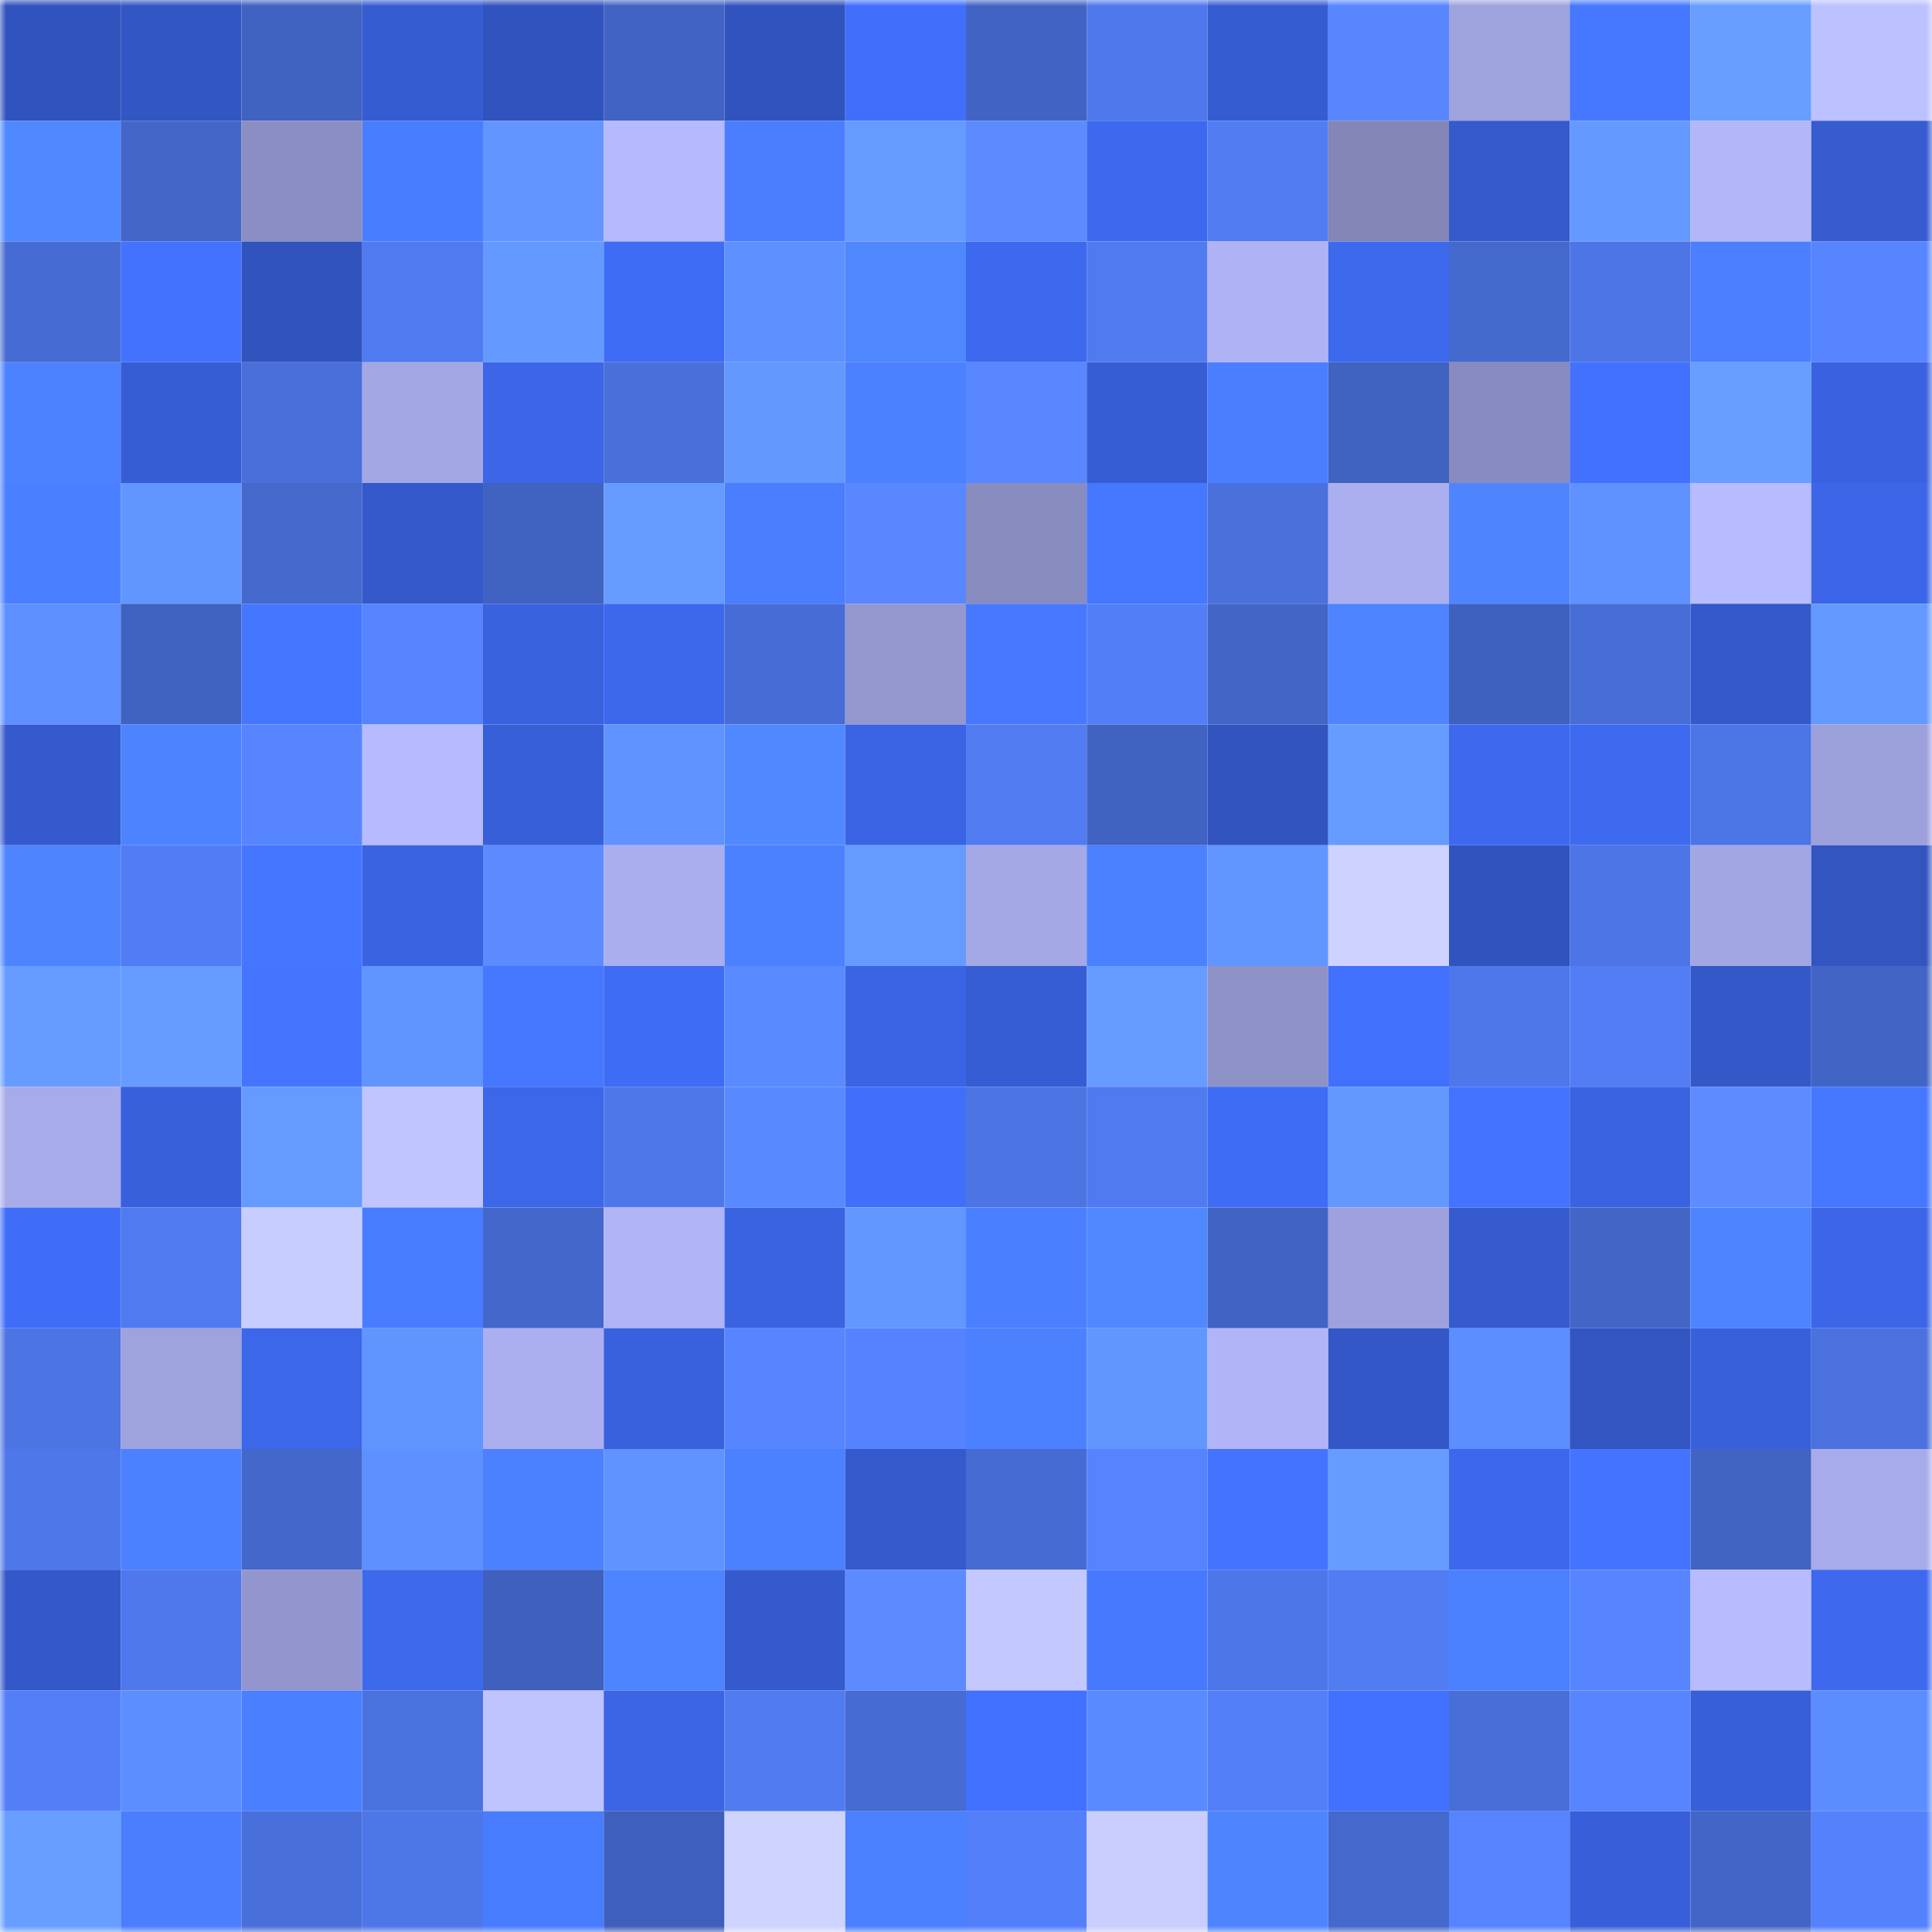 <svg viewBox="0 0 160 160" fill="none" role="img" xmlns="http://www.w3.org/2000/svg" width="240" height="240" name="basenames%2Ccc800.base.eth"><mask id="1916550055" mask-type="alpha" maskUnits="userSpaceOnUse" x="0" y="0" width="160" height="160"><rect width="160" height="160" fill="#FFFFFF"></rect></mask><g mask="url(#1916550055)"><rect x="0" y="0" width="10" height="10" fill="#3153bd"></rect><rect x="10" y="0" width="10" height="10" fill="#3256c3"></rect><rect x="20" y="0" width="10" height="10" fill="#4062c1"></rect><rect x="30" y="0" width="10" height="10" fill="#365cd2"></rect><rect x="40" y="0" width="10" height="10" fill="#3153bd"></rect><rect x="50" y="0" width="10" height="10" fill="#4163c3"></rect><rect x="60" y="0" width="10" height="10" fill="#3153bd"></rect><rect x="70" y="0" width="10" height="10" fill="#416ffb"></rect><rect x="80" y="0" width="10" height="10" fill="#4164c4"></rect><rect x="90" y="0" width="10" height="10" fill="#4f78ec"></rect><rect x="100" y="0" width="10" height="10" fill="#365cd2"></rect><rect x="110" y="0" width="10" height="10" fill="#5786ff"></rect><rect x="120" y="0" width="10" height="10" fill="#9ea2dd"></rect><rect x="130" y="0" width="10" height="10" fill="#4678ff"></rect><rect x="140" y="0" width="10" height="10" fill="#679eff"></rect><rect x="150" y="0" width="10" height="10" fill="#bcc1ff"></rect><rect x="0" y="10" width="10" height="10" fill="#5088ff"></rect><rect x="10" y="10" width="10" height="10" fill="#4366c8"></rect><rect x="20" y="10" width="10" height="10" fill="#8b8ec2"></rect><rect x="30" y="10" width="10" height="10" fill="#497dff"></rect><rect x="40" y="10" width="10" height="10" fill="#6295ff"></rect><rect x="50" y="10" width="10" height="10" fill="#b5b9fd"></rect><rect x="60" y="10" width="10" height="10" fill="#4a7eff"></rect><rect x="70" y="10" width="10" height="10" fill="#659bff"></rect><rect x="80" y="10" width="10" height="10" fill="#5b8bff"></rect><rect x="90" y="10" width="10" height="10" fill="#3d69ee"></rect><rect x="100" y="10" width="10" height="10" fill="#517cf2"></rect><rect x="110" y="10" width="10" height="10" fill="#8386b7"></rect><rect x="120" y="10" width="10" height="10" fill="#345acb"></rect><rect x="130" y="10" width="10" height="10" fill="#6499ff"></rect><rect x="140" y="10" width="10" height="10" fill="#b3b7fa"></rect><rect x="150" y="10" width="10" height="10" fill="#365cd0"></rect><rect x="0" y="20" width="10" height="10" fill="#466bd2"></rect><rect x="10" y="20" width="10" height="10" fill="#4372ff"></rect><rect x="20" y="20" width="10" height="10" fill="#3153bd"></rect><rect x="30" y="20" width="10" height="10" fill="#507aef"></rect><rect x="40" y="20" width="10" height="10" fill="#649aff"></rect><rect x="50" y="20" width="10" height="10" fill="#3f6cf4"></rect><rect x="60" y="20" width="10" height="10" fill="#5e90ff"></rect><rect x="70" y="20" width="10" height="10" fill="#4f87ff"></rect><rect x="80" y="20" width="10" height="10" fill="#3d69ee"></rect><rect x="90" y="20" width="10" height="10" fill="#507aef"></rect><rect x="100" y="20" width="10" height="10" fill="#afb3f5"></rect><rect x="110" y="20" width="10" height="10" fill="#3d69ed"></rect><rect x="120" y="20" width="10" height="10" fill="#4469cd"></rect><rect x="130" y="20" width="10" height="10" fill="#4d75e6"></rect><rect x="140" y="20" width="10" height="10" fill="#4b7fff"></rect><rect x="150" y="20" width="10" height="10" fill="#5785ff"></rect><rect x="0" y="30" width="10" height="10" fill="#4c82ff"></rect><rect x="10" y="30" width="10" height="10" fill="#365dd3"></rect><rect x="20" y="30" width="10" height="10" fill="#496fda"></rect><rect x="30" y="30" width="10" height="10" fill="#a3a7e4"></rect><rect x="40" y="30" width="10" height="10" fill="#3c66e7"></rect><rect x="50" y="30" width="10" height="10" fill="#496fda"></rect><rect x="60" y="30" width="10" height="10" fill="#6398ff"></rect><rect x="70" y="30" width="10" height="10" fill="#4b80ff"></rect><rect x="80" y="30" width="10" height="10" fill="#5887ff"></rect><rect x="90" y="30" width="10" height="10" fill="#365dd3"></rect><rect x="100" y="30" width="10" height="10" fill="#4a7eff"></rect><rect x="110" y="30" width="10" height="10" fill="#4062c0"></rect><rect x="120" y="30" width="10" height="10" fill="#888bbf"></rect><rect x="130" y="30" width="10" height="10" fill="#4271ff"></rect><rect x="140" y="30" width="10" height="10" fill="#679eff"></rect><rect x="150" y="30" width="10" height="10" fill="#3a62e0"></rect><rect x="0" y="40" width="10" height="10" fill="#4a7fff"></rect><rect x="10" y="40" width="10" height="10" fill="#6296ff"></rect><rect x="20" y="40" width="10" height="10" fill="#4468cc"></rect><rect x="30" y="40" width="10" height="10" fill="#3459ca"></rect><rect x="40" y="40" width="10" height="10" fill="#4062c1"></rect><rect x="50" y="40" width="10" height="10" fill="#659bff"></rect><rect x="60" y="40" width="10" height="10" fill="#4a7eff"></rect><rect x="70" y="40" width="10" height="10" fill="#5887ff"></rect><rect x="80" y="40" width="10" height="10" fill="#898cbf"></rect><rect x="90" y="40" width="10" height="10" fill="#4677ff"></rect><rect x="100" y="40" width="10" height="10" fill="#4970db"></rect><rect x="110" y="40" width="10" height="10" fill="#abafef"></rect><rect x="120" y="40" width="10" height="10" fill="#4e85ff"></rect><rect x="130" y="40" width="10" height="10" fill="#5f91ff"></rect><rect x="140" y="40" width="10" height="10" fill="#b7bbff"></rect><rect x="150" y="40" width="10" height="10" fill="#3c66e7"></rect><rect x="0" y="50" width="10" height="10" fill="#5d8fff"></rect><rect x="10" y="50" width="10" height="10" fill="#4062c1"></rect><rect x="20" y="50" width="10" height="10" fill="#4576ff"></rect><rect x="30" y="50" width="10" height="10" fill="#5684ff"></rect><rect x="40" y="50" width="10" height="10" fill="#3962df"></rect><rect x="50" y="50" width="10" height="10" fill="#3d68ec"></rect><rect x="60" y="50" width="10" height="10" fill="#476cd5"></rect><rect x="70" y="50" width="10" height="10" fill="#9498cf"></rect><rect x="80" y="50" width="10" height="10" fill="#4778ff"></rect><rect x="90" y="50" width="10" height="10" fill="#527ef7"></rect><rect x="100" y="50" width="10" height="10" fill="#4265c6"></rect><rect x="110" y="50" width="10" height="10" fill="#4e84ff"></rect><rect x="120" y="50" width="10" height="10" fill="#3f61be"></rect><rect x="130" y="50" width="10" height="10" fill="#476dd6"></rect><rect x="140" y="50" width="10" height="10" fill="#3459ca"></rect><rect x="150" y="50" width="10" height="10" fill="#6499ff"></rect><rect x="0" y="60" width="10" height="10" fill="#355acd"></rect><rect x="10" y="60" width="10" height="10" fill="#4d83ff"></rect><rect x="20" y="60" width="10" height="10" fill="#5785ff"></rect><rect x="30" y="60" width="10" height="10" fill="#b6bafe"></rect><rect x="40" y="60" width="10" height="10" fill="#375fd7"></rect><rect x="50" y="60" width="10" height="10" fill="#6093ff"></rect><rect x="60" y="60" width="10" height="10" fill="#5089ff"></rect><rect x="70" y="60" width="10" height="10" fill="#3b64e4"></rect><rect x="80" y="60" width="10" height="10" fill="#517cf2"></rect><rect x="90" y="60" width="10" height="10" fill="#4062c1"></rect><rect x="100" y="60" width="10" height="10" fill="#3154bf"></rect><rect x="110" y="60" width="10" height="10" fill="#669cff"></rect><rect x="120" y="60" width="10" height="10" fill="#3e69ef"></rect><rect x="130" y="60" width="10" height="10" fill="#3e6af0"></rect><rect x="140" y="60" width="10" height="10" fill="#4c75e5"></rect><rect x="150" y="60" width="10" height="10" fill="#9ca0db"></rect><rect x="0" y="70" width="10" height="10" fill="#4e85ff"></rect><rect x="10" y="70" width="10" height="10" fill="#517cf3"></rect><rect x="20" y="70" width="10" height="10" fill="#4576ff"></rect><rect x="30" y="70" width="10" height="10" fill="#3a63e2"></rect><rect x="40" y="70" width="10" height="10" fill="#5b8bff"></rect><rect x="50" y="70" width="10" height="10" fill="#aaaeee"></rect><rect x="60" y="70" width="10" height="10" fill="#4b80ff"></rect><rect x="70" y="70" width="10" height="10" fill="#659bff"></rect><rect x="80" y="70" width="10" height="10" fill="#a4a8e5"></rect><rect x="90" y="70" width="10" height="10" fill="#4b80ff"></rect><rect x="100" y="70" width="10" height="10" fill="#6195ff"></rect><rect x="110" y="70" width="10" height="10" fill="#ced2ff"></rect><rect x="120" y="70" width="10" height="10" fill="#3153bd"></rect><rect x="130" y="70" width="10" height="10" fill="#4d75e6"></rect><rect x="140" y="70" width="10" height="10" fill="#a2a6e3"></rect><rect x="150" y="70" width="10" height="10" fill="#3255c0"></rect><rect x="0" y="80" width="10" height="10" fill="#669cff"></rect><rect x="10" y="80" width="10" height="10" fill="#669cff"></rect><rect x="20" y="80" width="10" height="10" fill="#4575ff"></rect><rect x="30" y="80" width="10" height="10" fill="#6094ff"></rect><rect x="40" y="80" width="10" height="10" fill="#4678ff"></rect><rect x="50" y="80" width="10" height="10" fill="#3f6cf4"></rect><rect x="60" y="80" width="10" height="10" fill="#5a8aff"></rect><rect x="70" y="80" width="10" height="10" fill="#3b64e4"></rect><rect x="80" y="80" width="10" height="10" fill="#365dd3"></rect><rect x="90" y="80" width="10" height="10" fill="#669cff"></rect><rect x="100" y="80" width="10" height="10" fill="#8e92c7"></rect><rect x="110" y="80" width="10" height="10" fill="#4170fd"></rect><rect x="120" y="80" width="10" height="10" fill="#4e77e9"></rect><rect x="130" y="80" width="10" height="10" fill="#527df5"></rect><rect x="140" y="80" width="10" height="10" fill="#3458c8"></rect><rect x="150" y="80" width="10" height="10" fill="#4265c5"></rect><rect x="0" y="90" width="10" height="10" fill="#a7abea"></rect><rect x="10" y="90" width="10" height="10" fill="#3860db"></rect><rect x="20" y="90" width="10" height="10" fill="#659bff"></rect><rect x="30" y="90" width="10" height="10" fill="#c0c5ff"></rect><rect x="40" y="90" width="10" height="10" fill="#3c67e9"></rect><rect x="50" y="90" width="10" height="10" fill="#4e77ea"></rect><rect x="60" y="90" width="10" height="10" fill="#5989ff"></rect><rect x="70" y="90" width="10" height="10" fill="#416ffb"></rect><rect x="80" y="90" width="10" height="10" fill="#4c74e3"></rect><rect x="90" y="90" width="10" height="10" fill="#507aef"></rect><rect x="100" y="90" width="10" height="10" fill="#3f6cf5"></rect><rect x="110" y="90" width="10" height="10" fill="#6398ff"></rect><rect x="120" y="90" width="10" height="10" fill="#4373ff"></rect><rect x="130" y="90" width="10" height="10" fill="#3a63e1"></rect><rect x="140" y="90" width="10" height="10" fill="#5c8cff"></rect><rect x="150" y="90" width="10" height="10" fill="#4677ff"></rect><rect x="0" y="100" width="10" height="10" fill="#406df7"></rect><rect x="10" y="100" width="10" height="10" fill="#507aef"></rect><rect x="20" y="100" width="10" height="10" fill="#c8cdff"></rect><rect x="30" y="100" width="10" height="10" fill="#497dff"></rect><rect x="40" y="100" width="10" height="10" fill="#4367ca"></rect><rect x="50" y="100" width="10" height="10" fill="#afb4f6"></rect><rect x="60" y="100" width="10" height="10" fill="#3a63e2"></rect><rect x="70" y="100" width="10" height="10" fill="#6297ff"></rect><rect x="80" y="100" width="10" height="10" fill="#4a7fff"></rect><rect x="90" y="100" width="10" height="10" fill="#5088ff"></rect><rect x="100" y="100" width="10" height="10" fill="#4164c4"></rect><rect x="110" y="100" width="10" height="10" fill="#9ea1dd"></rect><rect x="120" y="100" width="10" height="10" fill="#355bcf"></rect><rect x="130" y="100" width="10" height="10" fill="#4265c6"></rect><rect x="140" y="100" width="10" height="10" fill="#4d84ff"></rect><rect x="150" y="100" width="10" height="10" fill="#3c66e7"></rect><rect x="0" y="110" width="10" height="10" fill="#4c74e3"></rect><rect x="10" y="110" width="10" height="10" fill="#9ea2dd"></rect><rect x="20" y="110" width="10" height="10" fill="#3c67e9"></rect><rect x="30" y="110" width="10" height="10" fill="#6094ff"></rect><rect x="40" y="110" width="10" height="10" fill="#abaff0"></rect><rect x="50" y="110" width="10" height="10" fill="#3961dd"></rect><rect x="60" y="110" width="10" height="10" fill="#5785ff"></rect><rect x="70" y="110" width="10" height="10" fill="#5583ff"></rect><rect x="80" y="110" width="10" height="10" fill="#4b80ff"></rect><rect x="90" y="110" width="10" height="10" fill="#6296ff"></rect><rect x="100" y="110" width="10" height="10" fill="#b1b5f8"></rect><rect x="110" y="110" width="10" height="10" fill="#3357c6"></rect><rect x="120" y="110" width="10" height="10" fill="#5d8eff"></rect><rect x="130" y="110" width="10" height="10" fill="#3255c1"></rect><rect x="140" y="110" width="10" height="10" fill="#3860db"></rect><rect x="150" y="110" width="10" height="10" fill="#4a71dd"></rect><rect x="0" y="120" width="10" height="10" fill="#4e77ea"></rect><rect x="10" y="120" width="10" height="10" fill="#4b80ff"></rect><rect x="20" y="120" width="10" height="10" fill="#4367ca"></rect><rect x="30" y="120" width="10" height="10" fill="#5e90ff"></rect><rect x="40" y="120" width="10" height="10" fill="#4b81ff"></rect><rect x="50" y="120" width="10" height="10" fill="#6093ff"></rect><rect x="60" y="120" width="10" height="10" fill="#4b80ff"></rect><rect x="70" y="120" width="10" height="10" fill="#355acc"></rect><rect x="80" y="120" width="10" height="10" fill="#466bd2"></rect><rect x="90" y="120" width="10" height="10" fill="#5684ff"></rect><rect x="100" y="120" width="10" height="10" fill="#4474ff"></rect><rect x="110" y="120" width="10" height="10" fill="#669cff"></rect><rect x="120" y="120" width="10" height="10" fill="#3d68ed"></rect><rect x="130" y="120" width="10" height="10" fill="#4474ff"></rect><rect x="140" y="120" width="10" height="10" fill="#4163c2"></rect><rect x="150" y="120" width="10" height="10" fill="#a7abea"></rect><rect x="0" y="130" width="10" height="10" fill="#3458c9"></rect><rect x="10" y="130" width="10" height="10" fill="#4f78ec"></rect><rect x="20" y="130" width="10" height="10" fill="#9396ce"></rect><rect x="30" y="130" width="10" height="10" fill="#3d69ed"></rect><rect x="40" y="130" width="10" height="10" fill="#3f60bd"></rect><rect x="50" y="130" width="10" height="10" fill="#4d84ff"></rect><rect x="60" y="130" width="10" height="10" fill="#355acd"></rect><rect x="70" y="130" width="10" height="10" fill="#5b8bff"></rect><rect x="80" y="130" width="10" height="10" fill="#c3c8ff"></rect><rect x="90" y="130" width="10" height="10" fill="#4779ff"></rect><rect x="100" y="130" width="10" height="10" fill="#4d76e8"></rect><rect x="110" y="130" width="10" height="10" fill="#517cf2"></rect><rect x="120" y="130" width="10" height="10" fill="#4b80ff"></rect><rect x="130" y="130" width="10" height="10" fill="#5785ff"></rect><rect x="140" y="130" width="10" height="10" fill="#b8bcff"></rect><rect x="150" y="130" width="10" height="10" fill="#3e69ef"></rect><rect x="0" y="140" width="10" height="10" fill="#537ef8"></rect><rect x="10" y="140" width="10" height="10" fill="#5d8eff"></rect><rect x="20" y="140" width="10" height="10" fill="#4a7fff"></rect><rect x="30" y="140" width="10" height="10" fill="#4a72df"></rect><rect x="40" y="140" width="10" height="10" fill="#bfc4ff"></rect><rect x="50" y="140" width="10" height="10" fill="#3b65e5"></rect><rect x="60" y="140" width="10" height="10" fill="#507bf1"></rect><rect x="70" y="140" width="10" height="10" fill="#466bd1"></rect><rect x="80" y="140" width="10" height="10" fill="#4270ff"></rect><rect x="90" y="140" width="10" height="10" fill="#5a8aff"></rect><rect x="100" y="140" width="10" height="10" fill="#537ff9"></rect><rect x="110" y="140" width="10" height="10" fill="#4271ff"></rect><rect x="120" y="140" width="10" height="10" fill="#486ed7"></rect><rect x="130" y="140" width="10" height="10" fill="#5785ff"></rect><rect x="140" y="140" width="10" height="10" fill="#375fd7"></rect><rect x="150" y="140" width="10" height="10" fill="#5c8dff"></rect><rect x="0" y="150" width="10" height="10" fill="#679eff"></rect><rect x="10" y="150" width="10" height="10" fill="#4a7eff"></rect><rect x="20" y="150" width="10" height="10" fill="#496fda"></rect><rect x="30" y="150" width="10" height="10" fill="#4d76e7"></rect><rect x="40" y="150" width="10" height="10" fill="#487cff"></rect><rect x="50" y="150" width="10" height="10" fill="#3e5fbb"></rect><rect x="60" y="150" width="10" height="10" fill="#cfd4ff"></rect><rect x="70" y="150" width="10" height="10" fill="#4b80ff"></rect><rect x="80" y="150" width="10" height="10" fill="#537ffa"></rect><rect x="90" y="150" width="10" height="10" fill="#c9ceff"></rect><rect x="100" y="150" width="10" height="10" fill="#4e85ff"></rect><rect x="110" y="150" width="10" height="10" fill="#4468cb"></rect><rect x="120" y="150" width="10" height="10" fill="#5683ff"></rect><rect x="130" y="150" width="10" height="10" fill="#385fd9"></rect><rect x="140" y="150" width="10" height="10" fill="#4265c7"></rect><rect x="150" y="150" width="10" height="10" fill="#5481fc"></rect></g></svg>